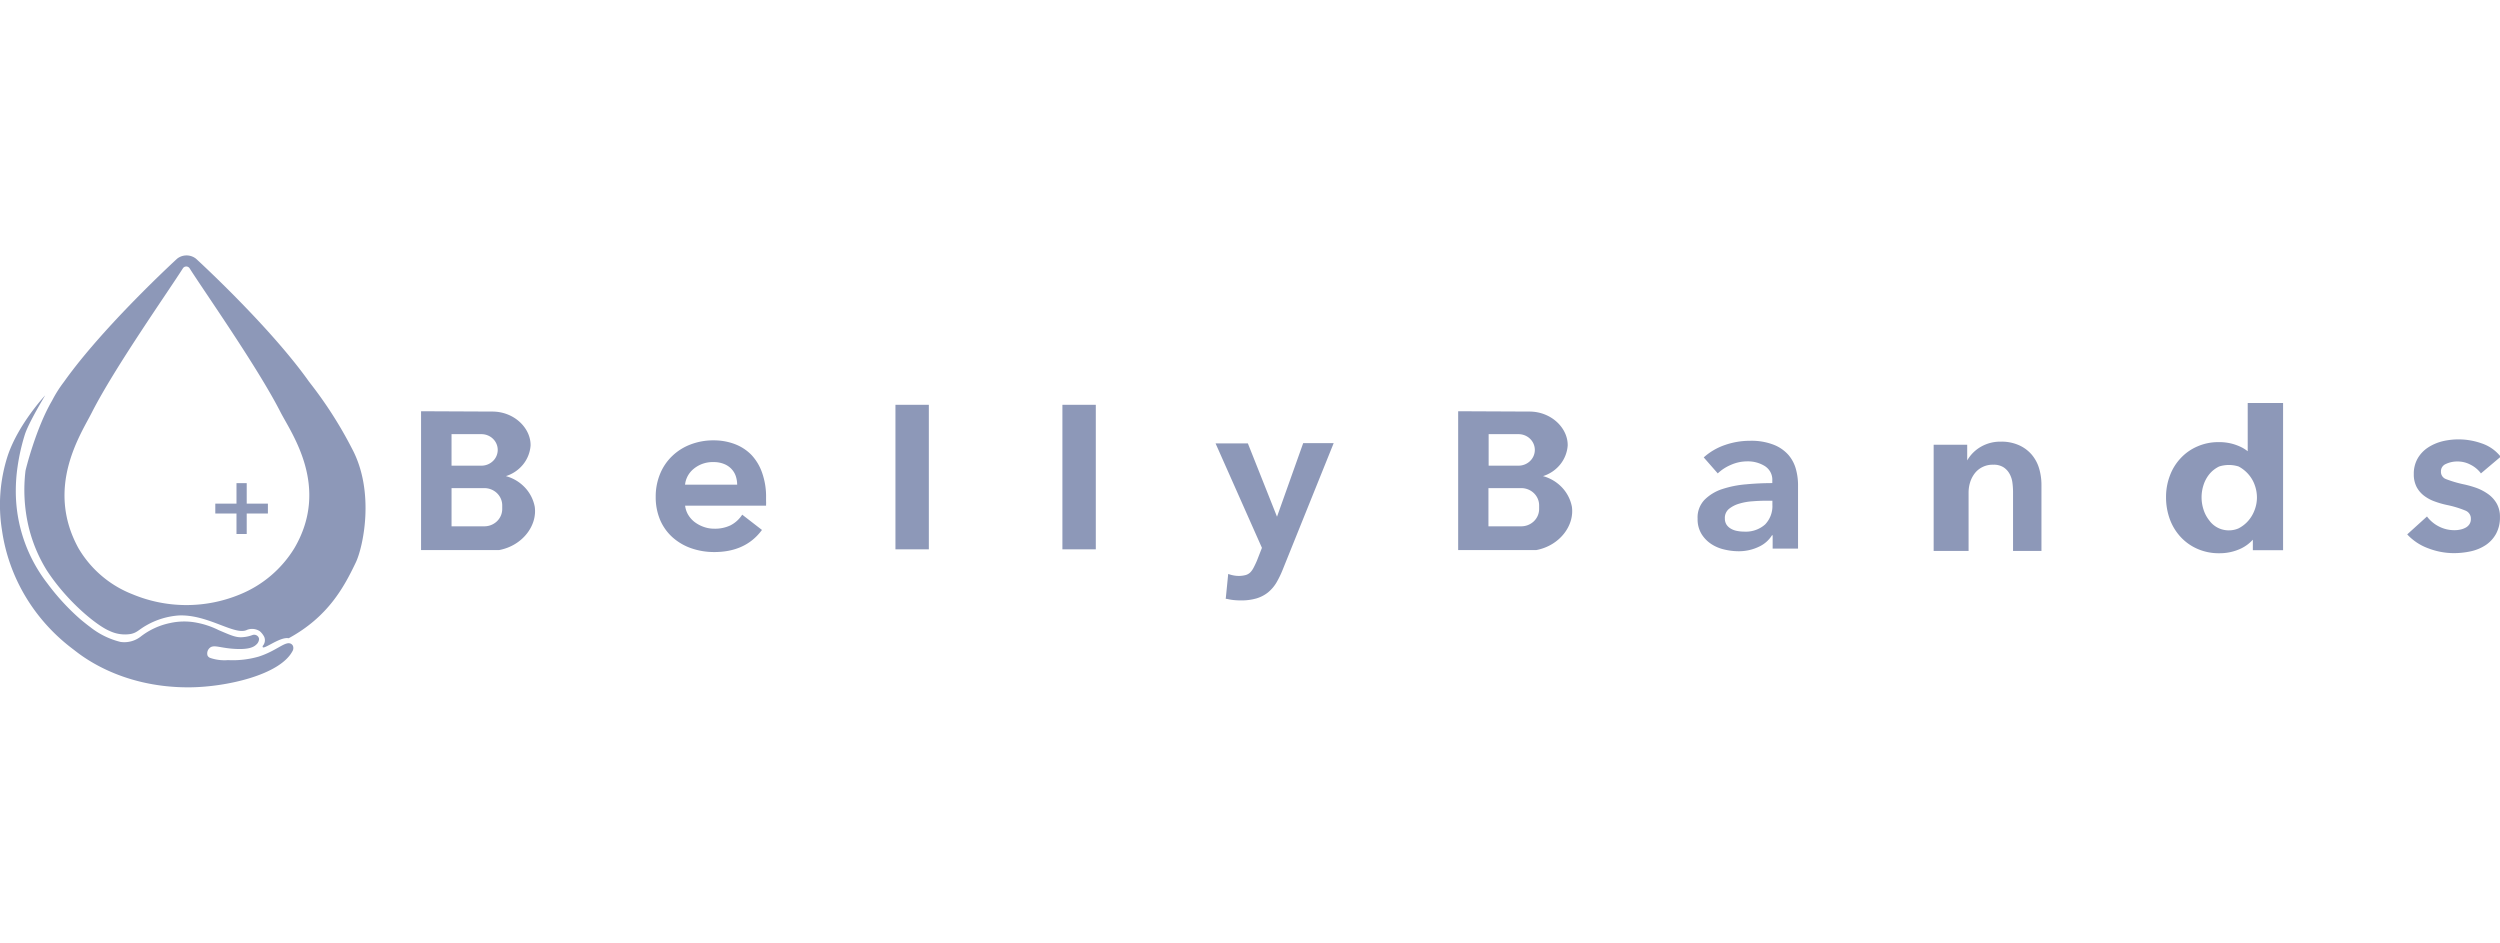 <svg viewBox="0 0 236 89" fill="none" xmlns="http://www.w3.org/2000/svg"><g clip-path="url(#a)" fill="#8D98B8"><path d="M25.29 47.543h-2v-1.934h-.965v1.934h-2v.933h2v1.934h.965v-1.934h2v-.933Z"/><path d="M33.236 42.364a38.842 38.842 0 0 0-4.047-6.311c-3.731-5.274-10.685-11.63-10.685-11.63a1.43 1.43 0 0 0-.893-.311c-.326 0-.642.11-.893.311 0 0-6.944 6.356-10.684 11.63a11.61 11.61 0 0 0-1.12 1.771c-1.529 2.601-2.504 6.554-2.508 6.627a15.19 15.19 0 0 0 .26 5.12 14.024 14.024 0 0 0 1.75 4.269c1.968 3.015 4.775 5.242 5.908 5.71a3.364 3.364 0 0 0 2.015.298c.625-.13.727-.396 1.534-.847a7.17 7.17 0 0 1 3.018-.902c2.775-.112 5.312 1.957 6.445 1.353a1.328 1.328 0 0 1 1.189.135c.174.151.316.333.42.536a.812.812 0 0 1-.14.848c-.182.617 1.571-.902 2.448-.721 3.731-2.029 5.228-4.842 6.333-7.15.681-1.415 1.838-6.63-.35-10.736Zm-5.442 9.375a10.786 10.786 0 0 1-5.13 4.368 13.2 13.2 0 0 1-10.134 0 10.217 10.217 0 0 1-5.13-4.368c-3.148-5.747.233-10.75 1.273-12.806 2.146-4.228 7.262-11.494 8.59-13.6a.378.378 0 0 1 .639 0c1.33 2.106 6.446 9.372 8.591 13.6 1.068 2.056 4.664 7.06 1.301 12.806Z"/><path d="M27.496 60.79c-.536-.338-1.343.645-3.096 1.2a8.89 8.89 0 0 1-2.878.324 4.15 4.15 0 0 1-1.679-.207.462.462 0 0 1-.247-.212.68.68 0 0 1-.01-.394.699.699 0 0 1 .21-.336c.397-.356.99.027 2.463.094 1.245.059 1.697-.176 1.935-.41a.74.74 0 0 0 .262-.54.441.441 0 0 0-.228-.328.477.477 0 0 0-.407-.029 3.096 3.096 0 0 1-.84.19c-.666.08-1.142-.15-2.331-.654a7.94 7.94 0 0 0-2.07-.703 6.164 6.164 0 0 0-2.528.031 6.733 6.733 0 0 0-2.756 1.267 2.515 2.515 0 0 1-1.922.514 7.466 7.466 0 0 1-2.863-1.407c-.285-.207-.579-.45-.891-.703a21.445 21.445 0 0 1-3.143-3.408 14.186 14.186 0 0 1-2.985-8.74c0-.754.055-1.507.163-2.254.08-.563.178-1.086.28-1.532.205-.902.41-1.524.41-1.524.341-1.1 1.922-3.71 1.922-3.71S1.735 40.024.732 43.01a15.066 15.066 0 0 0-.546 7.035c.634 4.468 3.06 8.515 6.753 11.27.536.405 4.244 3.57 10.834 3.57 3.511 0 8.748-1.168 9.877-3.494.01-.005.15-.41-.154-.6Zm60.188-22.578H84.53v13.644h3.153V38.212Zm15.76 0h-3.153v13.644h3.153V38.212Zm-55.689 6.734a3.388 3.388 0 0 0 1.624-1.1 3.21 3.21 0 0 0 .708-1.789c.028-1.623-1.516-3.187-3.577-3.205l-6.762-.031v13.103h7.383c2.21-.424 3.604-2.321 3.348-4.093a3.645 3.645 0 0 0-.935-1.819 3.842 3.842 0 0 0-1.789-1.066Zm-5.13-3.962h2.822c.408 0 .8.157 1.088.436.289.279.45.657.45 1.052 0 .394-.161.773-.45 1.051a1.56 1.56 0 0 1-1.088.436h-2.822v-2.975Zm4.785 7.068c0 .433-.178.848-.494 1.154a1.718 1.718 0 0 1-1.194.478h-3.096v-3.606h3.096c.448 0 .877.172 1.194.478.316.306.494.72.494 1.154v.342Zm98.248-3.106a3.384 3.384 0 0 0 1.624-1.099 3.207 3.207 0 0 0 .708-1.79c.032-1.623-1.516-3.187-3.577-3.205l-6.763-.031v13.103h7.388c2.205-.424 3.604-2.321 3.348-4.093a3.649 3.649 0 0 0-.937-1.82 3.853 3.853 0 0 0-1.791-1.065Zm-5.13-3.962h2.821c.408 0 .8.157 1.089.436.288.279.45.657.45 1.052 0 .394-.162.773-.45 1.051a1.57 1.57 0 0 1-1.089.436h-2.821v-2.975Zm4.766 7.068c0 .433-.178.848-.494 1.154a1.72 1.72 0 0 1-1.194.478h-3.097v-3.606h3.097c.443 0 .868.168 1.184.468.316.3.497.708.504 1.136v.37Zm-74.366-5.116c-.444-.45-.985-.8-1.586-1.023a5.579 5.579 0 0 0-1.987-.343 5.944 5.944 0 0 0-2.154.383 5.094 5.094 0 0 0-1.74 1.091 4.892 4.892 0 0 0-1.142 1.673 5.603 5.603 0 0 0-.42 2.186c-.01.748.132 1.49.42 2.186a4.677 4.677 0 0 0 1.166 1.632 5.23 5.23 0 0 0 1.748 1.027c.708.247 1.454.37 2.206.365 1.922 0 3.41-.671 4.421-1.996l.07-.09-1.865-1.443-.07.104a2.882 2.882 0 0 1-1.03.901 3.39 3.39 0 0 1-1.544.32 2.94 2.94 0 0 1-1.008-.176 3.165 3.165 0 0 1-.872-.477 2.457 2.457 0 0 1-.61-.717 2.23 2.23 0 0 1-.257-.803h7.643v-.094a2.88 2.88 0 0 0 0-.343v-.324a6.765 6.765 0 0 0-.373-2.344 4.722 4.722 0 0 0-1.016-1.695Zm-1.339 2.817h-4.92c.06-.582.353-1.119.816-1.496a2.806 2.806 0 0 1 1.866-.636c.348-.007.694.056 1.016.185.266.107.504.27.696.477.192.208.334.455.414.722.073.243.11.495.112.748Zm50.961 3.025-2.752-6.924h-3.05l4.379 9.863-.466 1.194a9.481 9.481 0 0 1-.313.663 1.876 1.876 0 0 1-.312.45 1.034 1.034 0 0 1-.42.253 2.53 2.53 0 0 1-1.068.059 2.854 2.854 0 0 1-.466-.109l-.14-.045-.233 2.349h.098c.222.055.448.094.676.117.217.021.435.032.653.031a5.06 5.06 0 0 0 1.473-.189 3.244 3.244 0 0 0 1.082-.559c.312-.256.577-.56.784-.901a8.95 8.95 0 0 0 .592-1.204l4.771-11.841.061-.153h-2.878l-2.471 6.946Zm48.285-5.824a3.6 3.6 0 0 0-1.4-.97 5.769 5.769 0 0 0-2.252-.373 7.09 7.09 0 0 0-2.332.392 5.793 5.793 0 0 0-2.019 1.176l1.324 1.51c.36-.34.78-.613 1.241-.806a3.8 3.8 0 0 1 1.557-.33 3.024 3.024 0 0 1 1.656.451c.227.149.41.351.532.588.121.237.178.5.163.764v.248c-.798 0-1.614.037-2.444.113-.775.06-1.539.21-2.276.45a4.222 4.222 0 0 0-1.679 1.015c-.224.24-.398.52-.51.825-.112.305-.16.628-.142.951a2.67 2.67 0 0 0 .373 1.456c.235.38.553.704.932.951.377.244.798.418 1.241.514a5.72 5.72 0 0 0 1.292.158c.674.01 1.34-.135 1.944-.424a2.845 2.845 0 0 0 1.241-1.086h.061v1.262h2.397v-6.031a5.631 5.631 0 0 0-.206-1.488 3.434 3.434 0 0 0-.694-1.316Zm-1.521 4.688c.02.338-.03.677-.147.997-.117.32-.298.613-.534.864-.269.24-.587.424-.932.54a2.783 2.783 0 0 1-1.078.141c-.214 0-.428-.022-.639-.063a1.788 1.788 0 0 1-.578-.207 1.217 1.217 0 0 1-.42-.383 1.057 1.057 0 0 1-.158-.587 1.072 1.072 0 0 1 .084-.493c.066-.156.168-.295.298-.408a2.79 2.79 0 0 1 .966-.496 5.603 5.603 0 0 1 1.259-.225 16.81 16.81 0 0 1 1.306-.054h.573v.374Zm24.499-4.702a3.43 3.43 0 0 0-1.194-.901 4.04 4.04 0 0 0-1.749-.347 3.65 3.65 0 0 0-1.837.462 3.49 3.49 0 0 0-1.329 1.31V41.98h-3.167v10.03h3.297v-5.513c0-.327.048-.652.145-.965.092-.3.237-.584.429-.838a2.08 2.08 0 0 1 .774-.622 2.15 2.15 0 0 1 .984-.203 1.72 1.72 0 0 1 .961.239c.238.155.433.364.569.609.145.26.238.544.275.838.04.299.06.6.06.901v5.554h2.682v-6.266a5.446 5.446 0 0 0-.215-1.505 3.6 3.6 0 0 0-.685-1.298Zm20.371-.342a3.763 3.763 0 0 0-.499-.33 4.773 4.773 0 0 0-.97-.378 4.726 4.726 0 0 0-1.264-.153 4.903 4.903 0 0 0-2.005.401 4.653 4.653 0 0 0-1.581 1.105 4.85 4.85 0 0 0-1.026 1.654 5.64 5.64 0 0 0-.364 2.042 5.96 5.96 0 0 0 .35 2.055 4.97 4.97 0 0 0 1.007 1.672c.439.482.977.869 1.581 1.136a4.99 4.99 0 0 0 2.103.424 4.69 4.69 0 0 0 2.043-.45 3.615 3.615 0 0 0 1.11-.83v.992h2.854V38.044h-3.339v4.553Zm.657 5.53a3.24 3.24 0 0 1-.597 1.024c-.259.3-.576.547-.932.73a2.316 2.316 0 0 1-1.519.104 2.245 2.245 0 0 1-1.238-.857 3.159 3.159 0 0 1-.545-1.032 3.746 3.746 0 0 1 0-2.303 3.16 3.16 0 0 1 .545-1.023c.252-.309.57-.56.933-.735a3.047 3.047 0 0 1 1.838 0c.356.19.672.442.932.744.265.304.467.654.597 1.032.132.371.2.761.201 1.154a3.381 3.381 0 0 1-.215 1.167v-.004Zm21.993-1.518a4.716 4.716 0 0 0-1.095-.564 9.789 9.789 0 0 0-1.18-.329 11.046 11.046 0 0 1-1.637-.482.741.741 0 0 1-.369-.277.706.706 0 0 1-.126-.435.728.728 0 0 1 .114-.435.762.762 0 0 1 .353-.291 2.526 2.526 0 0 1 1.082-.234c.435-.003.864.102 1.245.306.351.176.659.422.905.721l.074.1 1.866-1.578-.07-.081a3.795 3.795 0 0 0-1.73-1.177 6.523 6.523 0 0 0-3.731-.19c-.477.123-.929.32-1.339.587a3.1 3.1 0 0 0-.965 1.019 2.902 2.902 0 0 0-.369 1.482 2.59 2.59 0 0 0 .271 1.227c.174.324.419.609.718.833.304.227.642.406 1.003.532.369.135.748.244 1.133.325a9.729 9.729 0 0 1 1.74.527.825.825 0 0 1 .391.314c.094.141.14.308.131.475a.879.879 0 0 1-.131.496.97.97 0 0 1-.354.325 1.77 1.77 0 0 1-.504.184c-.177.04-.359.06-.541.059a3.158 3.158 0 0 1-1.464-.338 3.28 3.28 0 0 1-1.073-.857l-.074-.099-1.866 1.69.075.082a5.072 5.072 0 0 0 1.926 1.24c.754.29 1.557.442 2.369.45a7.604 7.604 0 0 0 1.642-.176c.499-.11.974-.308 1.399-.586.407-.275.741-.64.974-1.063a3.23 3.23 0 0 0 .369-1.592 2.506 2.506 0 0 0-.317-1.284 2.818 2.818 0 0 0-.845-.906Z"/></g><defs><clipPath id="a"><path fill="#fff" d="M0 .85h236v88H0z"/></clipPath></defs></svg>